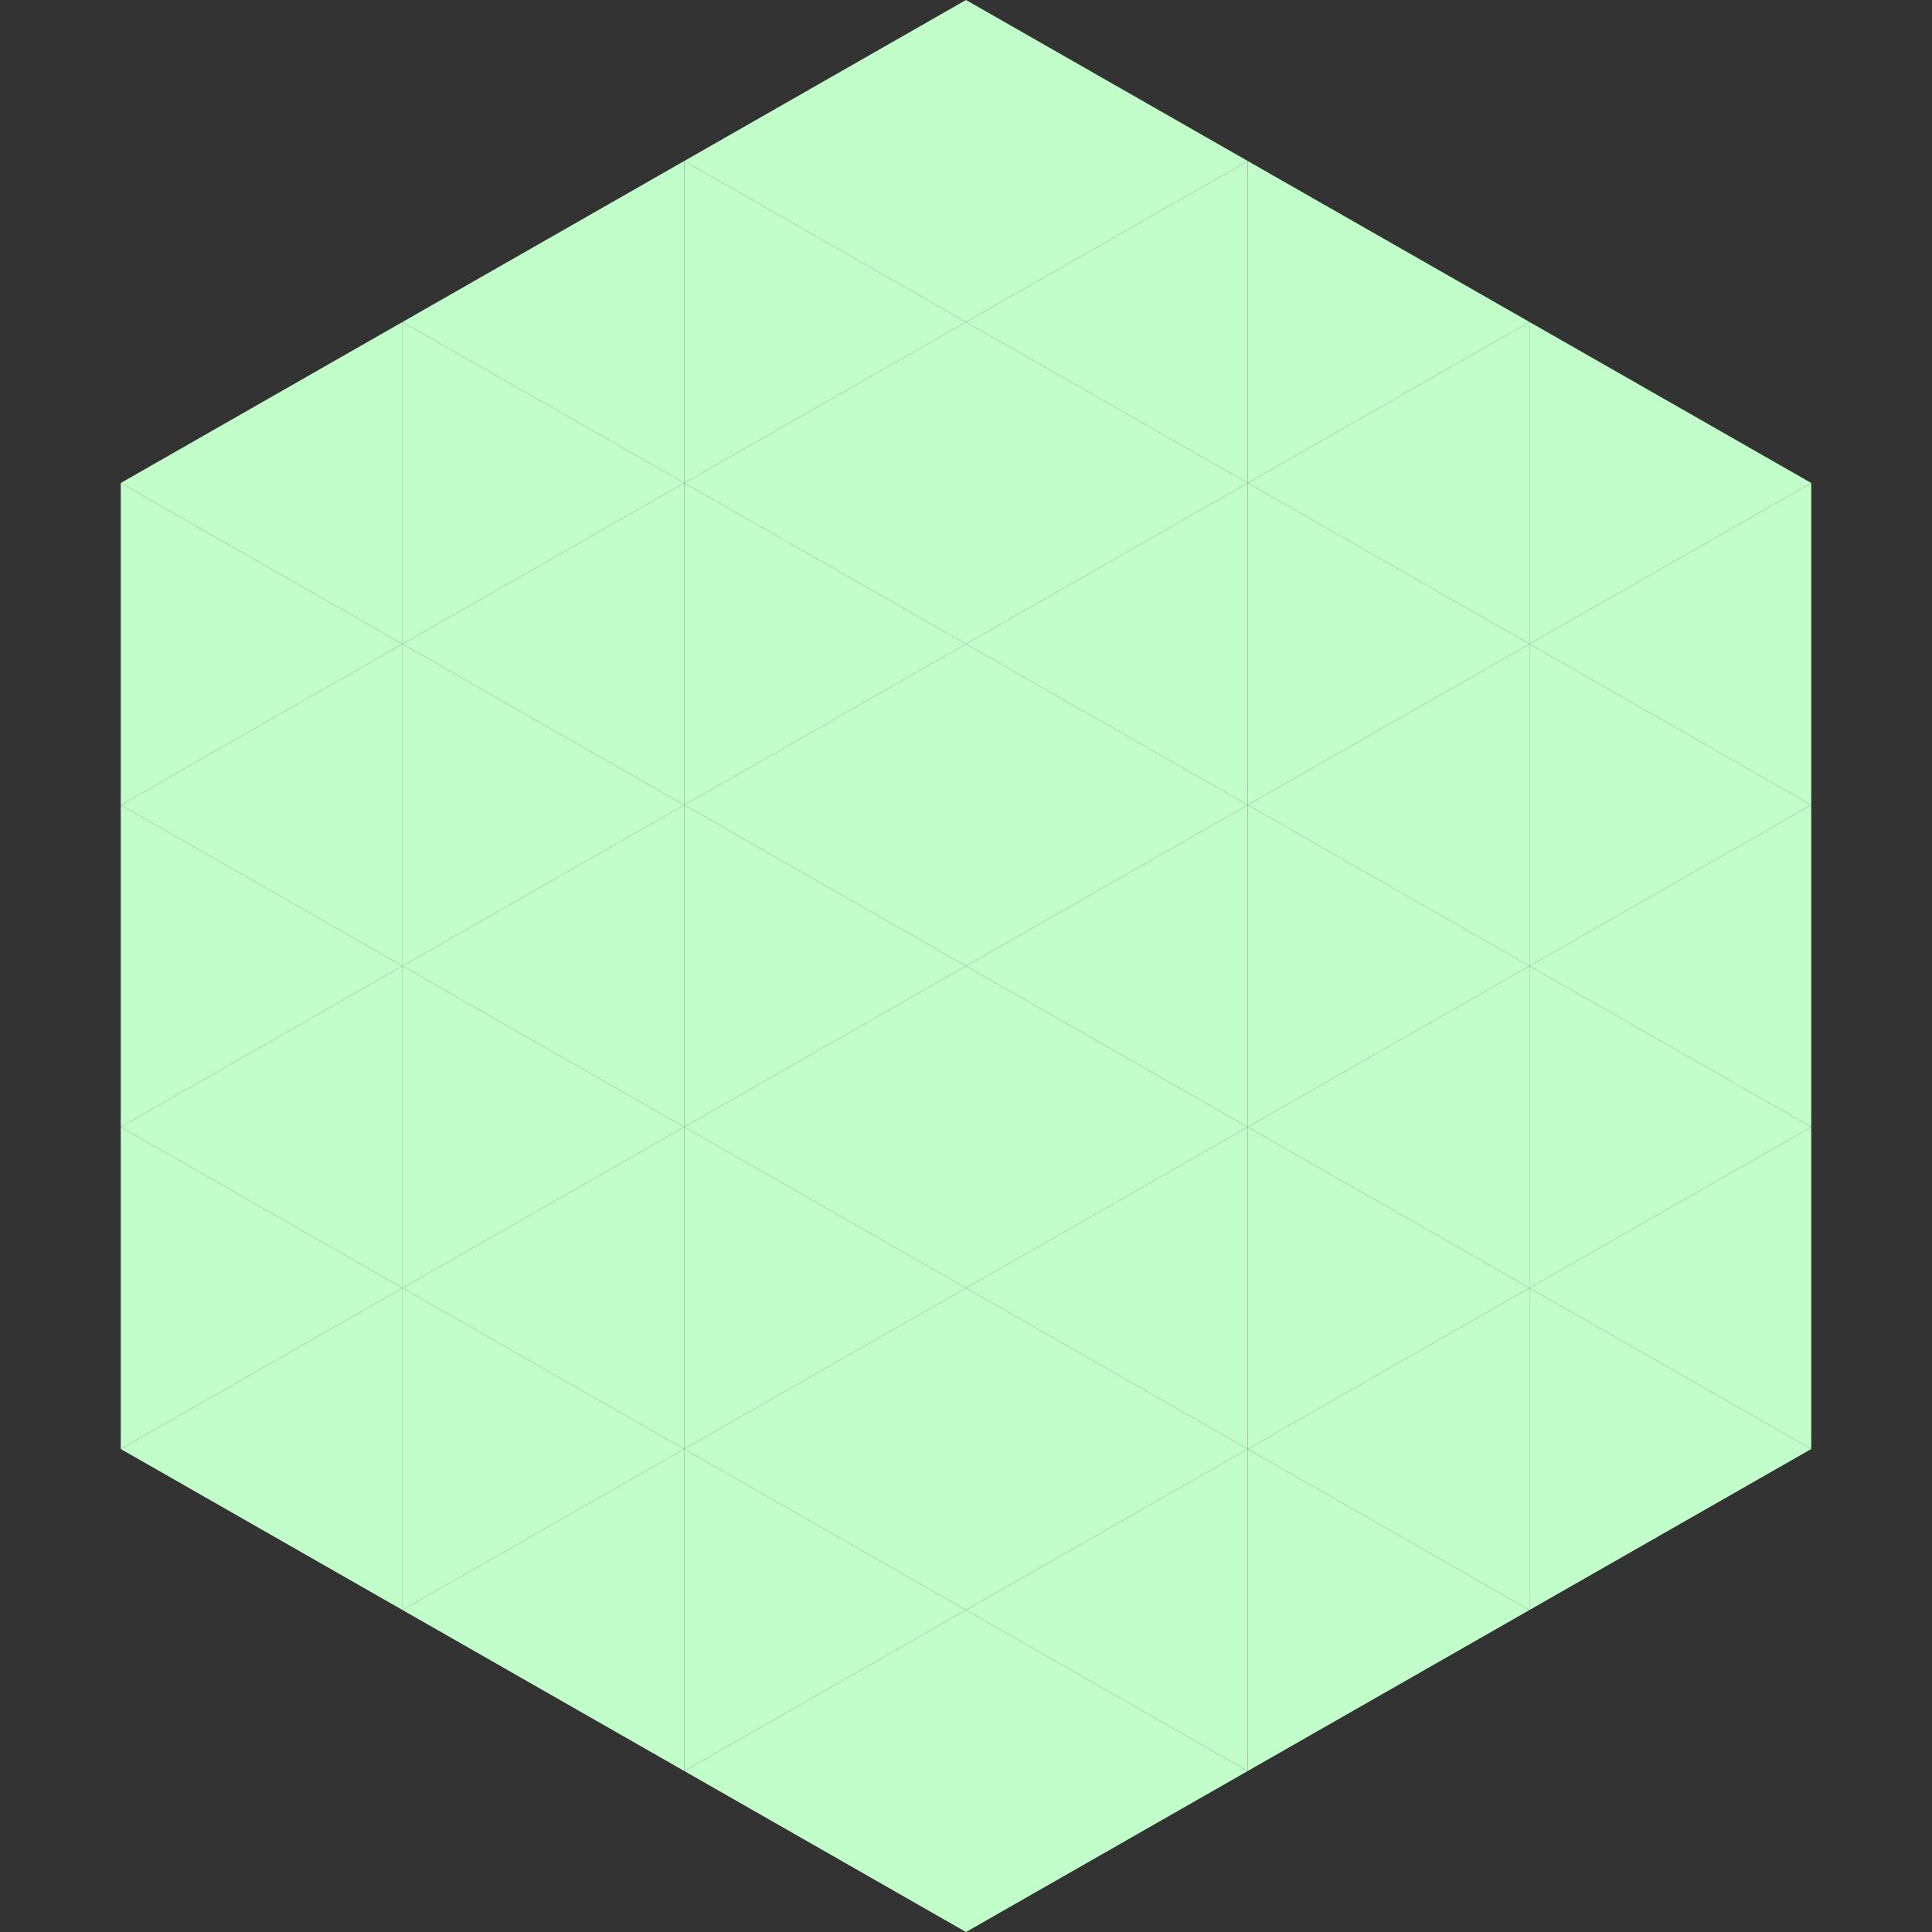 <?xml version="1.0"?>
<!-- Generated by SVGo -->
<svg width="240" height="240"
     xmlns="http://www.w3.org/2000/svg"
     xmlns:xlink="http://www.w3.org/1999/xlink">
<rect width="100%" height="100%" fill="#333333" stroke="none"/>
<polygon points="50,40 15,60 50,80" style="fill:rgb(194,254,201)" />
<polygon points="190,40 225,60 190,80" style="fill:rgb(194,254,201)" />
<polygon points="15,60 50,80 15,100" style="fill:rgb(194,254,201)" />
<polygon points="225,60 190,80 225,100" style="fill:rgb(194,254,201)" />
<polygon points="50,80 15,100 50,120" style="fill:rgb(194,254,201)" />
<polygon points="190,80 225,100 190,120" style="fill:rgb(194,254,201)" />
<polygon points="15,100 50,120 15,140" style="fill:rgb(194,254,201)" />
<polygon points="225,100 190,120 225,140" style="fill:rgb(194,254,201)" />
<polygon points="50,120 15,140 50,160" style="fill:rgb(194,254,201)" />
<polygon points="190,120 225,140 190,160" style="fill:rgb(194,254,201)" />
<polygon points="15,140 50,160 15,180" style="fill:rgb(194,254,201)" />
<polygon points="225,140 190,160 225,180" style="fill:rgb(194,254,201)" />
<polygon points="50,160 15,180 50,200" style="fill:rgb(194,254,201)" />
<polygon points="190,160 225,180 190,200" style="fill:rgb(194,254,201)" />
<polygon points="15,180 50,200 15,220" style="fill:rgb(255,255,255); fill-opacity:0" />
<polygon points="225,180 190,200 225,220" style="fill:rgb(255,255,255); fill-opacity:0" />
<polygon points="50,0 85,20 50,40" style="fill:rgb(255,255,255); fill-opacity:0" />
<polygon points="190,0 155,20 190,40" style="fill:rgb(255,255,255); fill-opacity:0" />
<polygon points="85,20 50,40 85,60" style="fill:rgb(194,254,201)" />
<polygon points="155,20 190,40 155,60" style="fill:rgb(194,254,201)" />
<polygon points="50,40 85,60 50,80" style="fill:rgb(194,254,201)" />
<polygon points="190,40 155,60 190,80" style="fill:rgb(194,254,201)" />
<polygon points="85,60 50,80 85,100" style="fill:rgb(194,254,201)" />
<polygon points="155,60 190,80 155,100" style="fill:rgb(194,254,201)" />
<polygon points="50,80 85,100 50,120" style="fill:rgb(194,254,201)" />
<polygon points="190,80 155,100 190,120" style="fill:rgb(194,254,201)" />
<polygon points="85,100 50,120 85,140" style="fill:rgb(194,254,201)" />
<polygon points="155,100 190,120 155,140" style="fill:rgb(194,254,201)" />
<polygon points="50,120 85,140 50,160" style="fill:rgb(194,254,201)" />
<polygon points="190,120 155,140 190,160" style="fill:rgb(194,254,201)" />
<polygon points="85,140 50,160 85,180" style="fill:rgb(194,254,201)" />
<polygon points="155,140 190,160 155,180" style="fill:rgb(194,254,201)" />
<polygon points="50,160 85,180 50,200" style="fill:rgb(194,254,201)" />
<polygon points="190,160 155,180 190,200" style="fill:rgb(194,254,201)" />
<polygon points="85,180 50,200 85,220" style="fill:rgb(194,254,201)" />
<polygon points="155,180 190,200 155,220" style="fill:rgb(194,254,201)" />
<polygon points="120,0 85,20 120,40" style="fill:rgb(194,254,201)" />
<polygon points="120,0 155,20 120,40" style="fill:rgb(194,254,201)" />
<polygon points="85,20 120,40 85,60" style="fill:rgb(194,254,201)" />
<polygon points="155,20 120,40 155,60" style="fill:rgb(194,254,201)" />
<polygon points="120,40 85,60 120,80" style="fill:rgb(194,254,201)" />
<polygon points="120,40 155,60 120,80" style="fill:rgb(194,254,201)" />
<polygon points="85,60 120,80 85,100" style="fill:rgb(194,254,201)" />
<polygon points="155,60 120,80 155,100" style="fill:rgb(194,254,201)" />
<polygon points="120,80 85,100 120,120" style="fill:rgb(194,254,201)" />
<polygon points="120,80 155,100 120,120" style="fill:rgb(194,254,201)" />
<polygon points="85,100 120,120 85,140" style="fill:rgb(194,254,201)" />
<polygon points="155,100 120,120 155,140" style="fill:rgb(194,254,201)" />
<polygon points="120,120 85,140 120,160" style="fill:rgb(194,254,201)" />
<polygon points="120,120 155,140 120,160" style="fill:rgb(194,254,201)" />
<polygon points="85,140 120,160 85,180" style="fill:rgb(194,254,201)" />
<polygon points="155,140 120,160 155,180" style="fill:rgb(194,254,201)" />
<polygon points="120,160 85,180 120,200" style="fill:rgb(194,254,201)" />
<polygon points="120,160 155,180 120,200" style="fill:rgb(194,254,201)" />
<polygon points="85,180 120,200 85,220" style="fill:rgb(194,254,201)" />
<polygon points="155,180 120,200 155,220" style="fill:rgb(194,254,201)" />
<polygon points="120,200 85,220 120,240" style="fill:rgb(194,254,201)" />
<polygon points="120,200 155,220 120,240" style="fill:rgb(194,254,201)" />
<polygon points="85,220 120,240 85,260" style="fill:rgb(255,255,255); fill-opacity:0" />
<polygon points="155,220 120,240 155,260" style="fill:rgb(255,255,255); fill-opacity:0" />
</svg>
